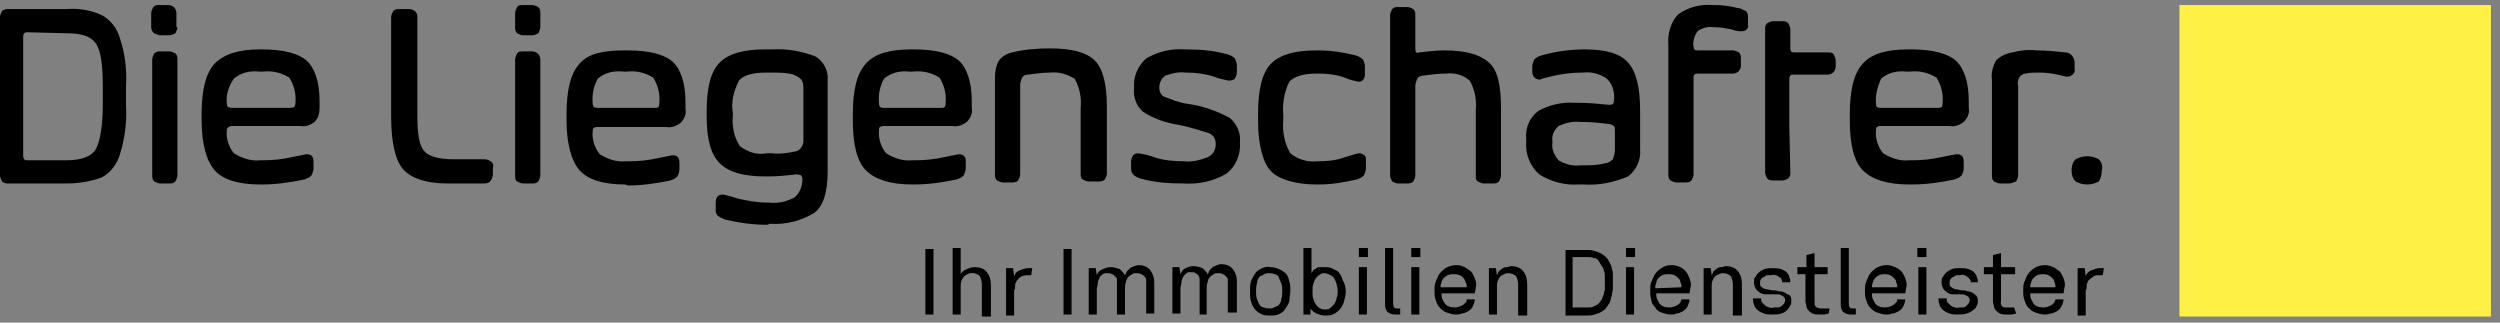 <?xml version="1.0" encoding="UTF-8"?>
<svg xmlns="http://www.w3.org/2000/svg" id="Ebene_1" data-name="Ebene 1" viewBox="0 0 248 32">
  <rect x="0" y="0" width="248" height="32" fill="#808080" stroke="none"/>
  <defs>
    <style>
      .cls-1, .cls-2, .cls-3 {
        stroke-width: 0px;
      }

      .cls-1, .cls-3 {
        fill: #000;
      }

      .cls-2 {
        fill: #fff046;
      }

      .cls-3 {
        fill-rule: evenodd;
      }
    </style>
  </defs>
  <rect id="Rectangle" class="cls-2" x="216.2" y=".5" width="30.9" height="30.9"></rect>
  <path id="Shape" class="cls-1" d="M0,17.4V1.7c0-.2.1-.4.2-.6.1-.1.3-.2.5-.2h5.9c1.2-.1,2.4.1,3.5.6.9.5,1.5,1.3,1.8,2.3.5,1.5.7,3.1.6,4.8v1.8c.1,1.6-.1,3.3-.6,4.9-.3,1-.9,1.8-1.8,2.3-1.1.4-2.3.6-3.4.6H.7c-.2,0-.4-.1-.5-.2-.1-.2-.2-.4-.2-.6ZM2.7,3.2c-.1,0-.2,0-.3.1s-.1.3-.1.4v11.7c0,.1,0,.3.1.4.1.1.2.1.3.1h3.9c1.5,0,2.5-.4,2.9-1.1s.7-2.2.7-4.5v-1.6c0-2.3-.2-3.7-.7-4.4-.5-.7-1.4-1-2.9-1l-3.9-.1Z"></path>
  <g id="Group">
    <path id="Shape-2" data-name="Shape" class="cls-1" d="M17.6,2.7c0,.2-.1.4-.2.6-.2.1-.4.2-.6.2h-.9c-.2,0-.4-.1-.6-.2-.2-.1-.3-.4-.3-.6v-1.4c0-.2.1-.4.2-.6.2-.2.4-.2.6-.2h.9c.5,0,.8.4.8.8h0v1.4h.1ZM17.6,17.4c0,.2-.1.4-.2.6-.2.2-.4.2-.6.2h-.9c-.2,0-.4-.1-.6-.2-.2-.2-.2-.4-.2-.6V5.9c0-.2.1-.4.2-.6.2-.2.4-.2.6-.2h.9c.2,0,.4.1.6.2.2.2.2.4.2.6v11.5Z"></path>
    <path id="Shape-3" data-name="Shape" class="cls-1" d="M25.8,18.3c-2.2,0-3.7-.5-4.5-1.4-.8-.9-1.3-2.6-1.3-5v-.5c0-2.5.4-4.1,1.3-5.1.9-.9,2.3-1.4,4.5-1.4h.2c2.1,0,3.6.4,4.4,1.1.8.7,1.3,2.1,1.3,4v.7c0,.5-.1,1-.5,1.4-.4.3-.9.5-1.4.4h-6.8c-.2,0-.4.1-.5.3v.1c-.1.8.2,1.7.7,2.3.8.5,1.7.8,2.6.7h.3c1,0,1.9-.1,2.8-.3,1-.2,1.5-.3,1.5-.3.5,0,.7.2.7.8v.6c0,.2-.1.5-.2.7-.2.2-.4.3-.7.4-1.4.3-2.8.5-4.2.5h-.2ZM22.5,10.3c0,.3.2.4.5.4h5.8c.3,0,.5-.1.5-.4.1-.9-.1-1.8-.6-2.6-.8-.5-1.7-.7-2.6-.6h-.4c-.9-.1-1.8.1-2.5.7-.5.7-.8,1.6-.7,2.5Z"></path>
    <path id="Path" class="cls-3" d="M48.1,18.2h-3.7c-2.1,0-3.6-.5-4.4-1.4-.8-.9-1.2-2.7-1.2-5.3V1.7c0-.2.1-.4.2-.6.2-.2.4-.2.6-.2h1c.4,0,.8.3.8.7v9.9c0,1.8.2,3,.7,3.5.4.5,1.4.8,2.9.8h3.1c.2,0,.4.1.6.2.2.2.3.4.2.6v.7c0,.2-.1.4-.2.6-.1.2-.4.3-.6.3"></path>
    <path id="Shape-4" data-name="Shape" class="cls-1" d="M53.6,2.7c0,.2-.1.4-.2.6-.2.1-.4.2-.6.2h-.9c-.2,0-.4-.1-.6-.2-.2-.2-.2-.4-.2-.6v-1.4c0-.2.1-.4.2-.6.1-.2.4-.2.6-.2h.9c.2,0,.4.1.6.2.2.2.2.4.2.6v1.4ZM53.6,17.4c0,.2-.1.4-.2.6-.2.2-.4.2-.6.2h-.9c-.2,0-.4-.1-.6-.2s-.2-.4-.2-.6V5.9c0-.2.1-.4.2-.6.1-.2.4-.2.6-.2h.9c.4,0,.8.3.8.8h0v11.5Z"></path>
  </g>
  <g id="Group-2" data-name="Group">
    <path id="Shape-5" data-name="Shape" class="cls-1" d="M62,18.3c-2.2,0-3.7-.5-4.5-1.4-.8-.9-1.3-2.6-1.3-5v-.5c0-2.5.4-4.1,1.3-5.1.9-1,2.3-1.3,4.5-1.3h.3c2.1,0,3.6.4,4.4,1.1.8.7,1.3,2.1,1.3,4v.7c.1.5-.1,1-.5,1.4-.4.3-.9.5-1.4.4h-6.9c-.2,0-.4.1-.4.3v.1c-.1.8.2,1.7.7,2.3.8.5,1.7.8,2.6.7h.3c1,0,1.9-.1,2.8-.3,1-.2,1.5-.3,1.5-.3.5,0,.7.2.7.8v.6c0,.2-.1.5-.2.7-.2.2-.4.3-.7.4-1.4.3-2.8.5-4.2.5l-.3-.1ZM58.8,10.3c0,.3.2.4.4.4h5.8c.3,0,.4-.1.4-.4.1-.9-.1-1.8-.6-2.6-.8-.5-1.7-.7-2.6-.6h-.4c-.9-.1-1.8.1-2.5.7-.4.7-.6,1.6-.5,2.5Z"></path>
    <path id="Shape-6" data-name="Shape" class="cls-1" d="M76.1,22.3c-1.4,0-2.8-.2-4.1-.5-.3-.1-.5-.2-.8-.4-.2-.2-.2-.4-.2-.7v-.6c0-.5.2-.8.7-.8.1,0,.6.1,1.5.4.9.2,1.9.4,2.9.4h.2c.9.1,1.7-.1,2.5-.5.5-.4.8-1.1.8-1.8,0-.4-.2-.5-.6-.5-.9.1-1.8.2-2.7.2h-.4c-2.1,0-3.6-.4-4.5-1.3-.9-.9-1.3-2.4-1.3-4.7v-.4c0-2.4.4-4,1.3-4.9.9-.9,2.4-1.3,4.5-1.3h.7c1.5-.1,3,.2,4.3.7.8.5,1.3,1.4,1.2,2.4v9.1c0,1.9-.4,3.3-1.3,4-1.3.8-2.8,1.2-4.4,1.1l-.3.1ZM79,15c.4-.1.7-.6.7-1v-5.1c0-.3,0-.7-.2-1-.2-.2-.5-.4-.8-.5-.7-.2-1.4-.2-2.2-.2h-.5c-1.4,0-2.3.3-2.7.8-.5,1-.8,2.1-.6,3.2v.3c-.1,1,.1,2.1.7,3,.8.6,1.7.9,2.7.7h.4c.8.1,1.6,0,2.5-.2Z"></path>
  </g>
  <path id="Shape-7" data-name="Shape" class="cls-1" d="M90.5,18.3c-2.2,0-3.7-.5-4.6-1.4s-1.3-2.6-1.3-5v-.5c0-2.5.4-4.1,1.3-5.1s2.4-1.4,4.5-1.4h.3c2.1,0,3.6.4,4.4,1.1.8.7,1.3,2.1,1.3,4v.7c.1.5-.1,1-.5,1.4-.4.3-.9.5-1.4.4h-6.9c-.2,0-.4.1-.4.3v.1c-.1.8.2,1.7.7,2.3.8.5,1.7.8,2.6.7h.3c1,0,1.9-.1,2.8-.3,1-.2,1.5-.3,1.5-.3.4,0,.7.2.7.6v.8c0,.2-.1.5-.2.7-.2.2-.4.3-.7.4-1.4.3-2.8.5-4.2.5h-.2ZM87.2,10.3c0,.3.2.4.4.4h5.8c.3,0,.4-.1.4-.4.1-.9-.1-1.8-.6-2.6-.8-.5-1.7-.7-2.6-.6h-.4c-.9-.1-1.8.1-2.5.7-.4.7-.6,1.6-.5,2.5Z"></path>
  <path id="Path-2" data-name="Path" class="cls-3" d="M104.2,7.2c-.7,0-1.5.1-2.2.2-.3,0-.5.1-.6.3-.1.2-.2.5-.2.8v8.8c0,.2-.1.4-.2.6-.2.2-.4.2-.6.2h-.9c-.2,0-.4-.1-.6-.2-.2-.2-.2-.4-.2-.6V7.7c0-.6.1-1.2.4-1.7.3-.4.8-.7,1.3-.8,1.2-.3,2.5-.4,3.8-.4,2.1,0,3.6.4,4.4,1.2.8.8,1.2,2.3,1.2,4.6v6.6c0,.2-.1.4-.2.6-.2.2-.4.2-.6.2h-1c-.2,0-.4-.1-.6-.2-.2-.1-.2-.4-.2-.6v-6.5c.1-1-.1-2-.6-2.9-.7-.4-1.5-.7-2.4-.6"></path>
  <path id="Path-3" data-name="Path" class="cls-3" d="M120.6,14.3c0-.5-.2-.9-.7-1.1-1-.3-1.9-.6-2.9-.8-1.3-.2-2.5-.6-3.6-1.3-.7-.6-1-1.5-.9-2.4-.1-1.1.4-2.2,1.2-2.9,1.2-.7,2.5-1,3.9-.9,1.4,0,2.8.1,4.2.5.3.1.5.2.7.4.1.2.2.5.2.7v.7c0,.2-.1.4-.2.6-.1.1-.3.2-.6.2-.5-.1-1-.2-1.5-.4-.9-.3-1.9-.4-2.8-.4-.7-.1-1.4.1-2,.3-.4.3-.6.7-.6,1.2,0,.4.2.8.5.9.8.3,1.5.6,2.3.7,1.5.2,2.9.7,4.2,1.4.7.6,1.1,1.5,1,2.4.1,1.2-.4,2.4-1.3,3.1-1.3.8-2.8,1.1-4.4,1-1.4,0-2.8-.1-4.2-.5-.3-.1-.5-.2-.7-.4-.2-.2-.2-.5-.2-.7v-.6c0-.2.1-.4.2-.6.1-.1.3-.2.5-.2.6.1,1.1.2,1.6.4.9.3,1.9.4,2.9.4.8.1,1.6-.1,2.4-.4.6-.3.8-.8.8-1.3"></path>
  <path id="Path-4" data-name="Path" class="cls-3" d="M130.8,18.3h-.2c-2.1,0-3.7-.5-4.5-1.3-.8-.8-1.3-2.6-1.3-5v-.7c0-2.4.4-4.1,1.3-5,.9-.9,2.4-1.3,4.5-1.3h.2c1.3,0,2.5.2,3.7.5.3.1.5.2.7.4.1.2.2.4.2.7v.8c0,.3-.2.7-.5.7h-.2c-.4-.1-.9-.2-1.3-.4-.8-.3-1.7-.4-2.6-.4h-.2c-1.4,0-2.2.3-2.7.8-.5,1-.7,2.2-.6,3.3v.5c-.1,1.1.1,2.3.7,3.3.7.6,1.7.9,2.6.8h.2c.9,0,1.8-.1,2.6-.4.4-.1.9-.3,1.4-.4.3,0,.7.2.7.5v1c0,.2-.1.5-.2.7-.2.2-.4.3-.7.4-1.3.3-2.5.5-3.8.5"></path>
  <path id="Path-5" data-name="Path" class="cls-3" d="M137.9,17.4V1.5c0-.2.1-.4.2-.6.2-.2.4-.2.6-.2h.9c.2,0,.4.1.6.2.2.2.2.4.2.6v3.3c0,.4.1.5.4.4.8-.1,1.7-.2,2.5-.2,2.1,0,3.5.4,4.4,1.2.9.8,1.2,2.3,1.2,4.6v6.6c0,.2-.1.4-.2.6-.2.2-.4.2-.6.2h-.9c-.2,0-.4-.1-.6-.2-.2-.1-.2-.4-.2-.6v-6.5c.1-1-.1-2-.6-2.9-.7-.6-1.5-.8-2.4-.7-.7,0-1.5.1-2.2.2-.2,0-.5.1-.6.3-.1.2-.2.5-.2.7v8.9c0,.2-.1.4-.2.6-.2.2-.4.2-.6.2h-.9c-.2,0-.4-.1-.6-.2-.1-.2-.2-.4-.2-.6"></path>
  <path id="Shape-8" data-name="Shape" class="cls-1" d="M152.8,7.9c-.5,0-.8-.3-.8-.8v-.5c0-.2.1-.5.2-.7.2-.2.4-.3.7-.4,1.4-.4,2.9-.6,4.3-.6,2.1,0,3.5.4,4.3,1.3.8.9,1.2,2.4,1.2,4.8v3.8c.1,1.1-.4,2.1-1.2,2.7-1.4.6-2.9.9-4.4.8h-.5c-1.4.1-2.8-.3-3.9-1-.9-.8-1.4-2-1.3-3.2v-.3c-.1-1.1.3-2.1,1.2-2.8,1.1-.6,2.4-.9,3.6-.8h.5c1,0,1.9.1,2.9.2.4,0,.5-.1.5-.4.1-.8-.1-1.6-.7-2.2-.7-.5-1.6-.7-2.4-.6-.9,0-1.9.1-2.8.3-.8.2-1.3.3-1.4.4ZM160.2,13c0-.2,0-.4-.1-.5-.2-.1-.3-.2-.5-.2-.8-.1-1.7-.2-2.5-.2h-.3c-.8-.1-1.5.1-2.2.4-.4.4-.7.9-.6,1.5v.2c-.1.6.2,1.2.6,1.7.7.4,1.4.6,2.2.5h.2c.7,0,1.5,0,2.2-.2.3,0,.6-.2.8-.4.1-.3.2-.6.2-.9v-1.9Z"></path>
  <path id="Path-6" data-name="Path" class="cls-3" d="M172.4.8c.3,0,.5.2.8.3.2.2.2.4.2.7v.6c.1.4-.2.7-.6.7h-.2c-.3,0-.6-.1-.9-.2-.5-.1-1.1-.2-1.6-.2h-.1c-.6-.1-1.2.1-1.6.4-.3.4-.5,1-.4,1.5,0,.3.1.4.4.4h3.5c.2,0,.4.1.6.2.2.2.2.4.2.6v.7c0,.4-.3.8-.8.8h-3.5c-.2,0-.4.1-.4.3v9.7c0,.2-.1.4-.2.6-.2.2-.4.2-.6.2h-.9c-.2,0-.4-.1-.6-.2-.2-.2-.2-.4-.2-.6V4.6c-.1-1.2.2-2.4,1-3.2,1-.7,2.2-1,3.4-.9h.3c.6,0,1.4.1,2.2.3"></path>
  <path id="Shape-9" data-name="Shape" class="cls-1" d="M189.4,18.3c-2.2,0-3.7-.5-4.6-1.4-.9-.9-1.3-2.6-1.3-5v-.5c0-2.5.4-4.1,1.3-5.1.9-1,2.4-1.4,4.5-1.4h.3c2.1,0,3.6.4,4.4,1.1s1.3,2.1,1.3,4v.7c.1.5-.1,1-.5,1.4-.4.3-.9.5-1.4.4h-6.9c-.2,0-.4.1-.4.3v.1c-.1.8.2,1.7.7,2.3.8.5,1.7.8,2.6.7h.3c1,0,1.9-.1,2.8-.3,1-.2,1.5-.3,1.6-.3.5,0,.7.2.7.8v.6c0,.2-.1.5-.2.7-.2.2-.4.3-.7.4-1.4.3-2.8.5-4.2.5h-.3ZM186.1,10.3c0,.3.1.4.4.4h5.8c.3,0,.4-.1.4-.4.1-.9-.1-1.8-.6-2.6-.8-.5-1.7-.7-2.6-.6h-.4c-.9-.1-1.8.1-2.5.7-.3.7-.6,1.6-.5,2.5Z"></path>
  <path id="Path-7" data-name="Path" class="cls-3" d="M199.3,18.2h-.9c-.2,0-.4-.1-.6-.2-.2-.2-.2-.4-.2-.6V7.9c-.1-.7.1-1.3.4-1.9.4-.4,1-.7,1.6-.8.8-.2,1.6-.3,2.4-.2h.1c.9,0,1.9.1,2.8.2.5,0,.9.5.9,1v.6c.1.4-.2.7-.6.8h-.2c-.1,0-.4-.1-.9-.2s-1.1-.2-1.7-.2h-.1c-.5,0-.9,0-1.4.1-.2,0-.5.2-.6.4-.1.2-.2.5-.1.8v8.9c0,.2-.1.4-.2.6-.3.1-.5.2-.7.2"></path>
  <path id="Path-8" data-name="Path" class="cls-3" d="M205.9,18c-.3-.3-.4-.7-.4-1.1s.1-.8.4-1.1c.7-.4,1.6-.4,2.3,0,.3.3.4.7.3,1.1,0,.4-.1.8-.3,1.1-.7.4-1.6.4-2.3,0"></path>
  <path id="Path-9" data-name="Path" class="cls-3" d="M177.5,12.5v-4.7c0-.2.1-.4.3-.4h3.5c.4,0,.8-.3.8-.8h0v-.6c0-.2-.1-.4-.2-.6-.1-.2-.4-.2-.6-.2h-3.3c-.3,0-.4-.1-.4-.4v-1.9c0-.2-.1-.4-.2-.6-.2-.2-.4-.2-.6-.2h-.9c-.2,0-.4.1-.6.2-.2.2-.2.4-.2.6v14.2c0,.2.1.4.2.6.2.2.4.2.6.2h.9c.2,0,.4-.1.6-.2.2-.2.2-.4.2-.6l-.1-4.6Z"></path>
  <polygon id="Path-10" data-name="Path" class="cls-3" points="91.8 31.2 91.8 24.7 92.6 24.7 92.6 31.2 91.8 31.2"></polygon>
  <path id="Path-11" data-name="Path" class="cls-3" d="M97.4,31.2v-3c0-.3-.1-.6-.2-.8-.4-.4-1-.4-1.4-.1-.2.1-.3.3-.4.5-.1.2-.1.4-.1.6v2.8h-.8v-6.6h.8v2.6c.1-.2.3-.4.6-.5.2-.1.5-.2.8-.2.4,0,.9.1,1.2.5.3.4.4.8.4,1.3v3.1h-.9v-.2Z"></path>
  <path id="Path-12" data-name="Path" class="cls-3" d="M102.3,27.3h-.4c-.3,0-.7.1-.9.4-.1.1-.2.2-.2.3-.1.1-.1.2-.1.4,0,.1,0,.3-.1.4v2.5h-.8v-4.7h.7l.1.8c.1-.3.3-.5.6-.6.3-.1.5-.2.8-.2h.4l-.1.7Z"></path>
  <polygon id="Path-13" data-name="Path" class="cls-3" points="105.5 31.2 105.5 24.7 106.3 24.7 106.3 31.2 105.5 31.2"></polygon>
  <path id="Path-14" data-name="Path" class="cls-3" d="M113.7,31.2v-3.5c0-.1-.1-.2-.2-.3s-.2-.2-.3-.2c-.1-.1-.3-.1-.5-.1-.1,0-.3,0-.4.1-.1.1-.2.1-.3.2-.2.2-.3.4-.3.6-.1.2-.1.5-.1.7v2.5h-.8v-3.5c0-.1-.1-.2-.2-.3s-.2-.2-.3-.2c-.1-.1-.3-.1-.5-.1s-.3,0-.4.1c-.1.1-.3.2-.3.3-.1.2-.2.4-.2.6s-.1.4-.1.6v2.5h-.8v-4.6h.7l.1.7c.1-.3.3-.5.6-.6.2-.1.5-.2.8-.2s.6.1.9.2c.2.2.4.4.5.6.1-.1.1-.3.2-.4.1-.1.2-.2.3-.3s.3-.1.4-.2c.1,0,.3-.1.4-.1.4,0,.9.1,1.2.5.3.4.4.8.4,1.2v3.1h-.8v.1Z"></path>
  <path id="Path-15" data-name="Path" class="cls-3" d="M121.8,31.2v-3.5c0-.1-.1-.2-.2-.3s-.2-.2-.3-.2c-.1-.1-.3-.1-.5-.1-.1,0-.3,0-.4.1-.1.1-.2.1-.3.2-.2.2-.3.4-.3.6-.1.2-.1.5-.1.7v2.5h-.7v-3.5c0-.3-.2-.5-.4-.6-.1-.1-.3-.1-.5-.1s-.3,0-.4.1c-.1.1-.2.2-.3.3-.1.2-.2.4-.2.6s-.1.4-.1.6v2.5h-.8v-4.6h.7l.1.7c.1-.3.3-.5.5-.6.2-.1.5-.2.8-.2s.6.1.9.2c.2.2.4.4.5.6.1-.1.1-.3.2-.4.1-.1.2-.2.3-.3.1-.1.3-.1.4-.2.1,0,.3-.1.4-.1.4,0,.9.1,1.2.5.3.4.4.8.4,1.2v3.1h-.9v.2Z"></path>
  <path id="Shape-10" data-name="Shape" class="cls-1" d="M128,28.9c0,.3-.1.7-.1,1-.1.3-.3.6-.5.9-.2.2-.4.3-.6.4-.3.1-.5.1-.8.1s-.5,0-.8-.1c-.2-.1-.4-.2-.6-.4-.2-.2-.4-.5-.5-.9-.1-.3-.1-.7-.1-1s0-.7.1-1c.1-.3.3-.6.5-.9.2-.2.4-.3.6-.4.3-.1.5-.2.8-.1.5,0,1,.2,1.4.5.3.2.4.5.5.9.1.3.1.6.1,1ZM127.2,28.9c0-.3,0-.5-.1-.8-.1-.2-.2-.5-.3-.7-.1-.1-.2-.2-.4-.2-.1-.1-.3-.1-.5-.1s-.3,0-.5.1c-.1.1-.2.1-.4.2-.2.2-.3.4-.3.7-.1.3-.1.5-.1.8s0,.5.1.8c.1.2.2.5.3.6.1.1.2.2.4.2.2.1.3.1.5.1s.3,0,.5-.1c.1-.1.3-.1.4-.2.2-.2.3-.4.3-.6.1-.3.1-.6.1-.8Z"></path>
  <path id="Shape-11" data-name="Shape" class="cls-1" d="M133.5,28.9c0,.4-.1.7-.2,1.1-.1.3-.3.6-.5.8-.2.2-.4.3-.6.4-.2.1-.5.1-.8.1s-.5-.1-.8-.2c-.2-.1-.5-.3-.6-.5v.6h-.7v-6.6h.8v2.5c.1-.1.1-.2.2-.3.1-.1.2-.1.3-.2.1-.1.2-.1.4-.1h.4c.2,0,.5,0,.7.1.2.1.4.2.6.3.2.2.4.5.5.9.2.3.3.7.3,1.1ZM132.7,28.9c0-.2,0-.4-.1-.6,0-.2-.1-.4-.2-.6-.1-.2-.2-.3-.4-.4-.2-.1-.4-.2-.6-.2-.1,0-.3,0-.4.1-.1.1-.2.1-.3.2-.2.2-.3.4-.4.7-.1.3-.1.5-.1.8s0,.6.1.8c.1.3.2.5.4.7.1.1.2.2.3.2.1.1.3.1.4.1.2,0,.5,0,.6-.2.2-.1.3-.3.4-.4.1-.2.2-.4.2-.6.1-.2.1-.4.1-.6Z"></path>
  <path id="Shape-12" data-name="Shape" class="cls-1" d="M134.8,25.5v-.9h.9v.9h-.9ZM134.8,31.2v-4.7h.8v4.7h-.8Z"></path>
  <path id="Path-16" data-name="Path" class="cls-3" d="M138.9,31.2h-.5c-.3,0-.6-.1-.8-.3-.2-.3-.2-.5-.2-.8v-5.5h.8v5.5c0,.1,0,.3.1.4.1.1.2.1.3.1h.3v.6Z"></path>
  <path id="Shape-13" data-name="Shape" class="cls-1" d="M140,25.5v-.9h.9v.9h-.9ZM140,31.2v-4.7h.8v4.7h-.8Z"></path>
  <path id="Shape-14" data-name="Shape" class="cls-1" d="M146.3,29.1h-3.3c0,.2,0,.4.1.6.1.2.2.4.3.5.2.2.5.3.9.3.3,0,.6-.1.9-.3q.1-.1.2-.2c.1-.1.1-.2.1-.3h.8c0,.2-.1.5-.2.7-.1.2-.3.4-.5.5-.2.1-.4.2-.6.2-.2.1-.4.1-.6.1-.3,0-.6-.1-.9-.2s-.5-.3-.7-.5-.3-.5-.4-.8c-.1-.3-.1-.6-.1-.9s0-.5.1-.8c.1-.2.2-.5.3-.7.2-.3.4-.5.7-.7.3-.2.7-.3,1.1-.3.3,0,.6.1.8.2s.4.3.6.4c.2.2.3.5.4.7.1.3.2.6.1.9l-.1.6ZM145.5,28.5c0-.2,0-.3-.1-.5-.1-.3-.3-.6-.6-.7-.2-.1-.4-.1-.6-.1s-.4,0-.6.1c-.2.1-.3.2-.4.3-.1.1-.2.3-.2.4-.1.2-.1.3-.1.5h2.6Z"></path>
  <path id="Path-17" data-name="Path" class="cls-3" d="M150.6,31.2v-3c0-.3-.1-.6-.2-.8-.2-.2-.5-.3-.8-.3-.2,0-.4.1-.6.2-.2.1-.3.3-.4.5-.1.2-.1.4-.1.6v2.8h-.8v-4.6h.7l.1.7c.1-.1.1-.3.2-.4.1-.1.2-.2.4-.3.1-.1.3-.1.4-.1s.3-.1.4-.1c.4,0,.9.1,1.2.5.3.4.4.8.4,1.3v3.1h-.9v-.1Z"></path>
  <path id="Shape-15" data-name="Shape" class="cls-1" d="M160,27.9v.7c0,.2-.1.5-.1.7-.1.2-.1.4-.2.7-.1.2-.3.4-.4.6-.2.2-.5.4-.8.5s-.6.2-.9.2h-2.3v-6.5h2.3c.3,0,.6.1.9.2s.6.3.8.5.3.4.4.6c.1.2.2.4.2.6.1.2.1.5.1.7v.5ZM159.2,27.9v-.5c0-.2,0-.4-.1-.5,0-.2-.1-.4-.2-.5-.1-.2-.2-.3-.3-.5-.1-.2-.3-.3-.5-.3-.2-.1-.4-.1-.6-.1h-1.5v5h1.5c.2,0,.4,0,.6-.1.2-.1.4-.2.5-.3.1-.1.2-.3.3-.4.1-.2.1-.3.2-.5,0-.2.1-.4.1-.5v-.8Z"></path>
  <path id="Shape-16" data-name="Shape" class="cls-1" d="M161.3,25.5v-.9h.9v.9h-.9ZM161.3,31.2v-4.7h.8v4.7h-.8Z"></path>
  <path id="Shape-17" data-name="Shape" class="cls-1" d="M167.6,29.1h-3.3c0,.2,0,.4.1.6.1.2.2.4.3.5.2.2.5.3.9.3.3,0,.6-.1.9-.3q.1-.1.2-.2c0-.1.1-.2.1-.3h.8c0,.2-.1.5-.2.7-.1.2-.3.4-.5.5-.2.1-.4.2-.6.2-.2.1-.4.1-.6.1-.3,0-.6-.1-.9-.2s-.5-.3-.6-.5c-.2-.2-.4-.5-.4-.8-.1-.3-.1-.6-.1-.9s0-.5.1-.8c.1-.2.2-.5.3-.7.2-.3.4-.5.7-.7.3-.2.6-.3,1-.3.5,0,1.1.2,1.4.6.2.2.3.5.4.7.1.3.2.6.1.9l-.1.6ZM166.8,28.5c0-.2,0-.3-.1-.5,0-.2-.1-.3-.2-.4s-.2-.2-.4-.3c-.2-.1-.4-.1-.6-.1s-.4,0-.6.1c-.2.1-.3.2-.4.3s-.2.3-.2.5c-.1.2-.1.3-.1.5l2.6-.1Z"></path>
  <path id="Path-18" data-name="Path" class="cls-3" d="M171.9,31.2v-3c0-.3-.1-.6-.2-.8-.2-.2-.5-.3-.8-.3-.2,0-.4.1-.6.2-.2.1-.3.3-.4.5-.1.2-.1.4-.1.6v2.8h-.8v-4.6h.7l.1.7c.1-.1.1-.3.2-.4s.2-.2.4-.3c.1-.1.3-.1.4-.1s.3-.1.4-.1c.4,0,.9.1,1.2.5.3.4.4.8.4,1.3v3.1h-.9v-.1Z"></path>
  <path id="Path-19" data-name="Path" class="cls-3" d="M177.7,29.8c0,.2,0,.4-.1.5-.2.4-.5.7-.9.8-.3.1-.6.1-.9.1s-.6,0-.8-.1c-.3-.1-.5-.2-.7-.4-.1-.1-.3-.3-.3-.5-.1-.2-.1-.4-.1-.6h.8c0,.1,0,.3.1.4.1.1.2.2.3.3.1.1.2.1.4.2.1,0,.3.1.4,0h.5c.1,0,.3-.1.4-.2q.1-.1.2-.2c0-.1.1-.2.1-.3,0-.2-.1-.3-.2-.4-.2-.1-.3-.2-.5-.2h-1.3c-.3,0-.6-.2-.8-.4-.2-.2-.3-.5-.3-.8,0-.2,0-.4.1-.5.1-.1.2-.3.3-.4.2-.2.4-.3.6-.4.3-.1.5-.1.8-.1s.6,0,.9.1c.2.1.5.2.6.4.1.1.2.3.2.4.1.2.1.3.1.5h-.8c0-.1,0-.2-.1-.3,0-.1-.1-.2-.2-.2-.2-.2-.5-.3-.8-.2h-.3c-.1,0-.2,0-.3.1-.1.1-.3.1-.4.3-.1.1-.1.2-.1.4s0,.3.2.4c.1.1.3.2.5.2l.5.1c.2,0,.4,0,.7.1.3,0,.6.1.8.3.3,0,.4.3.4.6Z"></path>
  <path id="Path-20" data-name="Path" class="cls-3" d="M181.4,31.1l-.4.1h-.6c-.2,0-.4,0-.6-.1s-.3-.2-.4-.3c-.1-.1-.2-.3-.2-.4,0-.2-.1-.3-.1-.5v-2.7h-.8v-.7h.9v-1.2l.8-.2v1.4h1.3v.7h-1.3v2.7c0,.2,0,.4.1.5.1.1.3.2.5.2h.9l-.1.5Z"></path>
  <path id="Path-21" data-name="Path" class="cls-3" d="M184.1,31.2h-.5c-.3,0-.6-.1-.8-.3-.2-.3-.2-.5-.2-.8v-5.5h.8v5.5c0,.1,0,.3.1.4s.2.1.3.1h.3v.6Z"></path>
  <path id="Shape-18" data-name="Shape" class="cls-1" d="M189,29.1h-3.3c0,.2,0,.4.1.6.1.2.2.4.3.5.2.2.5.3.9.3.3,0,.6-.1.9-.3l.2-.2c.1-.1.1-.2.1-.3h.8c0,.2-.1.5-.2.7-.1.2-.3.4-.5.5s-.4.2-.6.2c-.2.1-.4.1-.6.1-.3,0-.6-.1-.9-.2s-.5-.3-.7-.5-.3-.5-.4-.8c-.1-.3-.1-.6-.1-.9s0-.5.1-.8c.1-.2.2-.5.3-.7.2-.3.4-.5.7-.7.3-.2.7-.3,1.1-.3.3,0,.5.1.8.2.2.1.4.2.6.4.2.2.3.5.4.7.1.3.2.6.1.9l-.1.6ZM188.2,28.5c0-.2,0-.3-.1-.5,0-.2-.1-.3-.2-.4-.1-.1-.2-.2-.4-.3-.2-.1-.4-.1-.5-.1-.2,0-.4,0-.6.1-.2.1-.3.2-.4.3s-.2.3-.2.4c-.1.2-.1.3-.1.5h2.5Z"></path>
  <path id="Shape-19" data-name="Shape" class="cls-1" d="M190.2,25.5v-.9h.9v.9h-.9ZM190.3,31.2v-4.7h.8v4.7h-.8Z"></path>
  <path id="Path-22" data-name="Path" class="cls-3" d="M196.2,29.8c0,.2,0,.4-.1.5-.1.2-.1.3-.3.4-.2.2-.4.3-.7.4-.3.1-.6.1-.9.1s-.6,0-.8-.1c-.3-.1-.5-.2-.7-.4-.1-.1-.3-.3-.3-.5-.1-.2-.1-.4-.1-.6h.8c0,.1,0,.3.1.4.1.1.2.2.3.3.1.1.2.1.4.2.1,0,.3.1.4,0h.4c.2,0,.3-.1.4-.2q.1-.1.2-.2c0-.1.1-.2.1-.3,0-.2-.1-.3-.2-.4-.2-.1-.3-.2-.5-.2h-1c-.3,0-.6-.2-.8-.4-.2-.2-.3-.5-.3-.8,0-.2,0-.4.1-.5.1-.1.2-.3.3-.4.2-.2.4-.3.6-.4.3-.1.5-.1.8-.1s.6,0,.9.1c.2.1.5.2.6.4.1.1.2.3.2.4.1.2.1.3.1.5h-.7c0-.1,0-.2-.1-.3-.1-.1-.1-.2-.2-.2-.2-.2-.5-.3-.8-.2h-.2c-.1,0-.2,0-.3.1-.1.1-.3.1-.4.3-.1.1-.1.2-.1.4s0,.3.2.4c.1.1.3.2.5.2l.5.1c.2,0,.4,0,.6.1.3,0,.6.2.8.4.1,0,.2.3.2.5Z"></path>
  <path id="Path-23" data-name="Path" class="cls-3" d="M200,31.1l-.4.1h-.6c-.2,0-.4,0-.6-.1-.2-.1-.3-.2-.4-.3-.1-.1-.2-.3-.2-.4,0-.2-.1-.3-.1-.5v-2.7h-.9v-.7h.9v-1.2l.8-.2v1.4h1.4v.7h-1.4v2.7c-.1.3.1.6.4.6h.9l.2.6Z"></path>
  <path id="Shape-20" data-name="Shape" class="cls-1" d="M204.7,29.1h-3.3c0,.2,0,.4.1.6.1.2.2.4.3.5.2.2.5.3.9.3.3,0,.6-.1.9-.3q.1-.1.2-.2c0-.1.1-.2.1-.3h.8c0,.2-.1.5-.2.7-.1.2-.3.4-.5.5s-.4.2-.6.2c-.2.1-.4.1-.6.1-.3,0-.6-.1-.9-.2-.3-.1-.5-.3-.7-.5s-.3-.5-.4-.8c-.1-.3-.1-.6-.1-.9s0-.5.1-.8c.1-.2.2-.5.3-.7.2-.3.4-.5.7-.7.3-.2.7-.3,1.1-.3.3,0,.5.1.8.2.2.1.4.3.6.4.2.2.3.5.4.7.1.3.2.6.1.9l-.1.6ZM203.9,28.5c0-.2,0-.3-.1-.5,0-.2-.1-.3-.2-.4-.1-.1-.2-.2-.4-.3-.2-.1-.4-.1-.5-.1-.2,0-.4,0-.6.1-.2.1-.3.2-.4.3-.1.1-.2.3-.2.4-.1.2-.1.3-.1.5h2.5Z"></path>
  <path id="Path-24" data-name="Path" class="cls-3" d="M208.6,27.3h-.4c-.2,0-.3,0-.5.1-.1.1-.3.2-.4.3-.1.1-.2.2-.2.3-.1.1-.1.2-.1.4,0,.1,0,.3-.1.4v2.5h-.8v-4.7h.7l.1.8c.1-.3.3-.5.6-.6.3-.1.5-.2.8-.2h.4l-.1.7Z"></path>
</svg>
